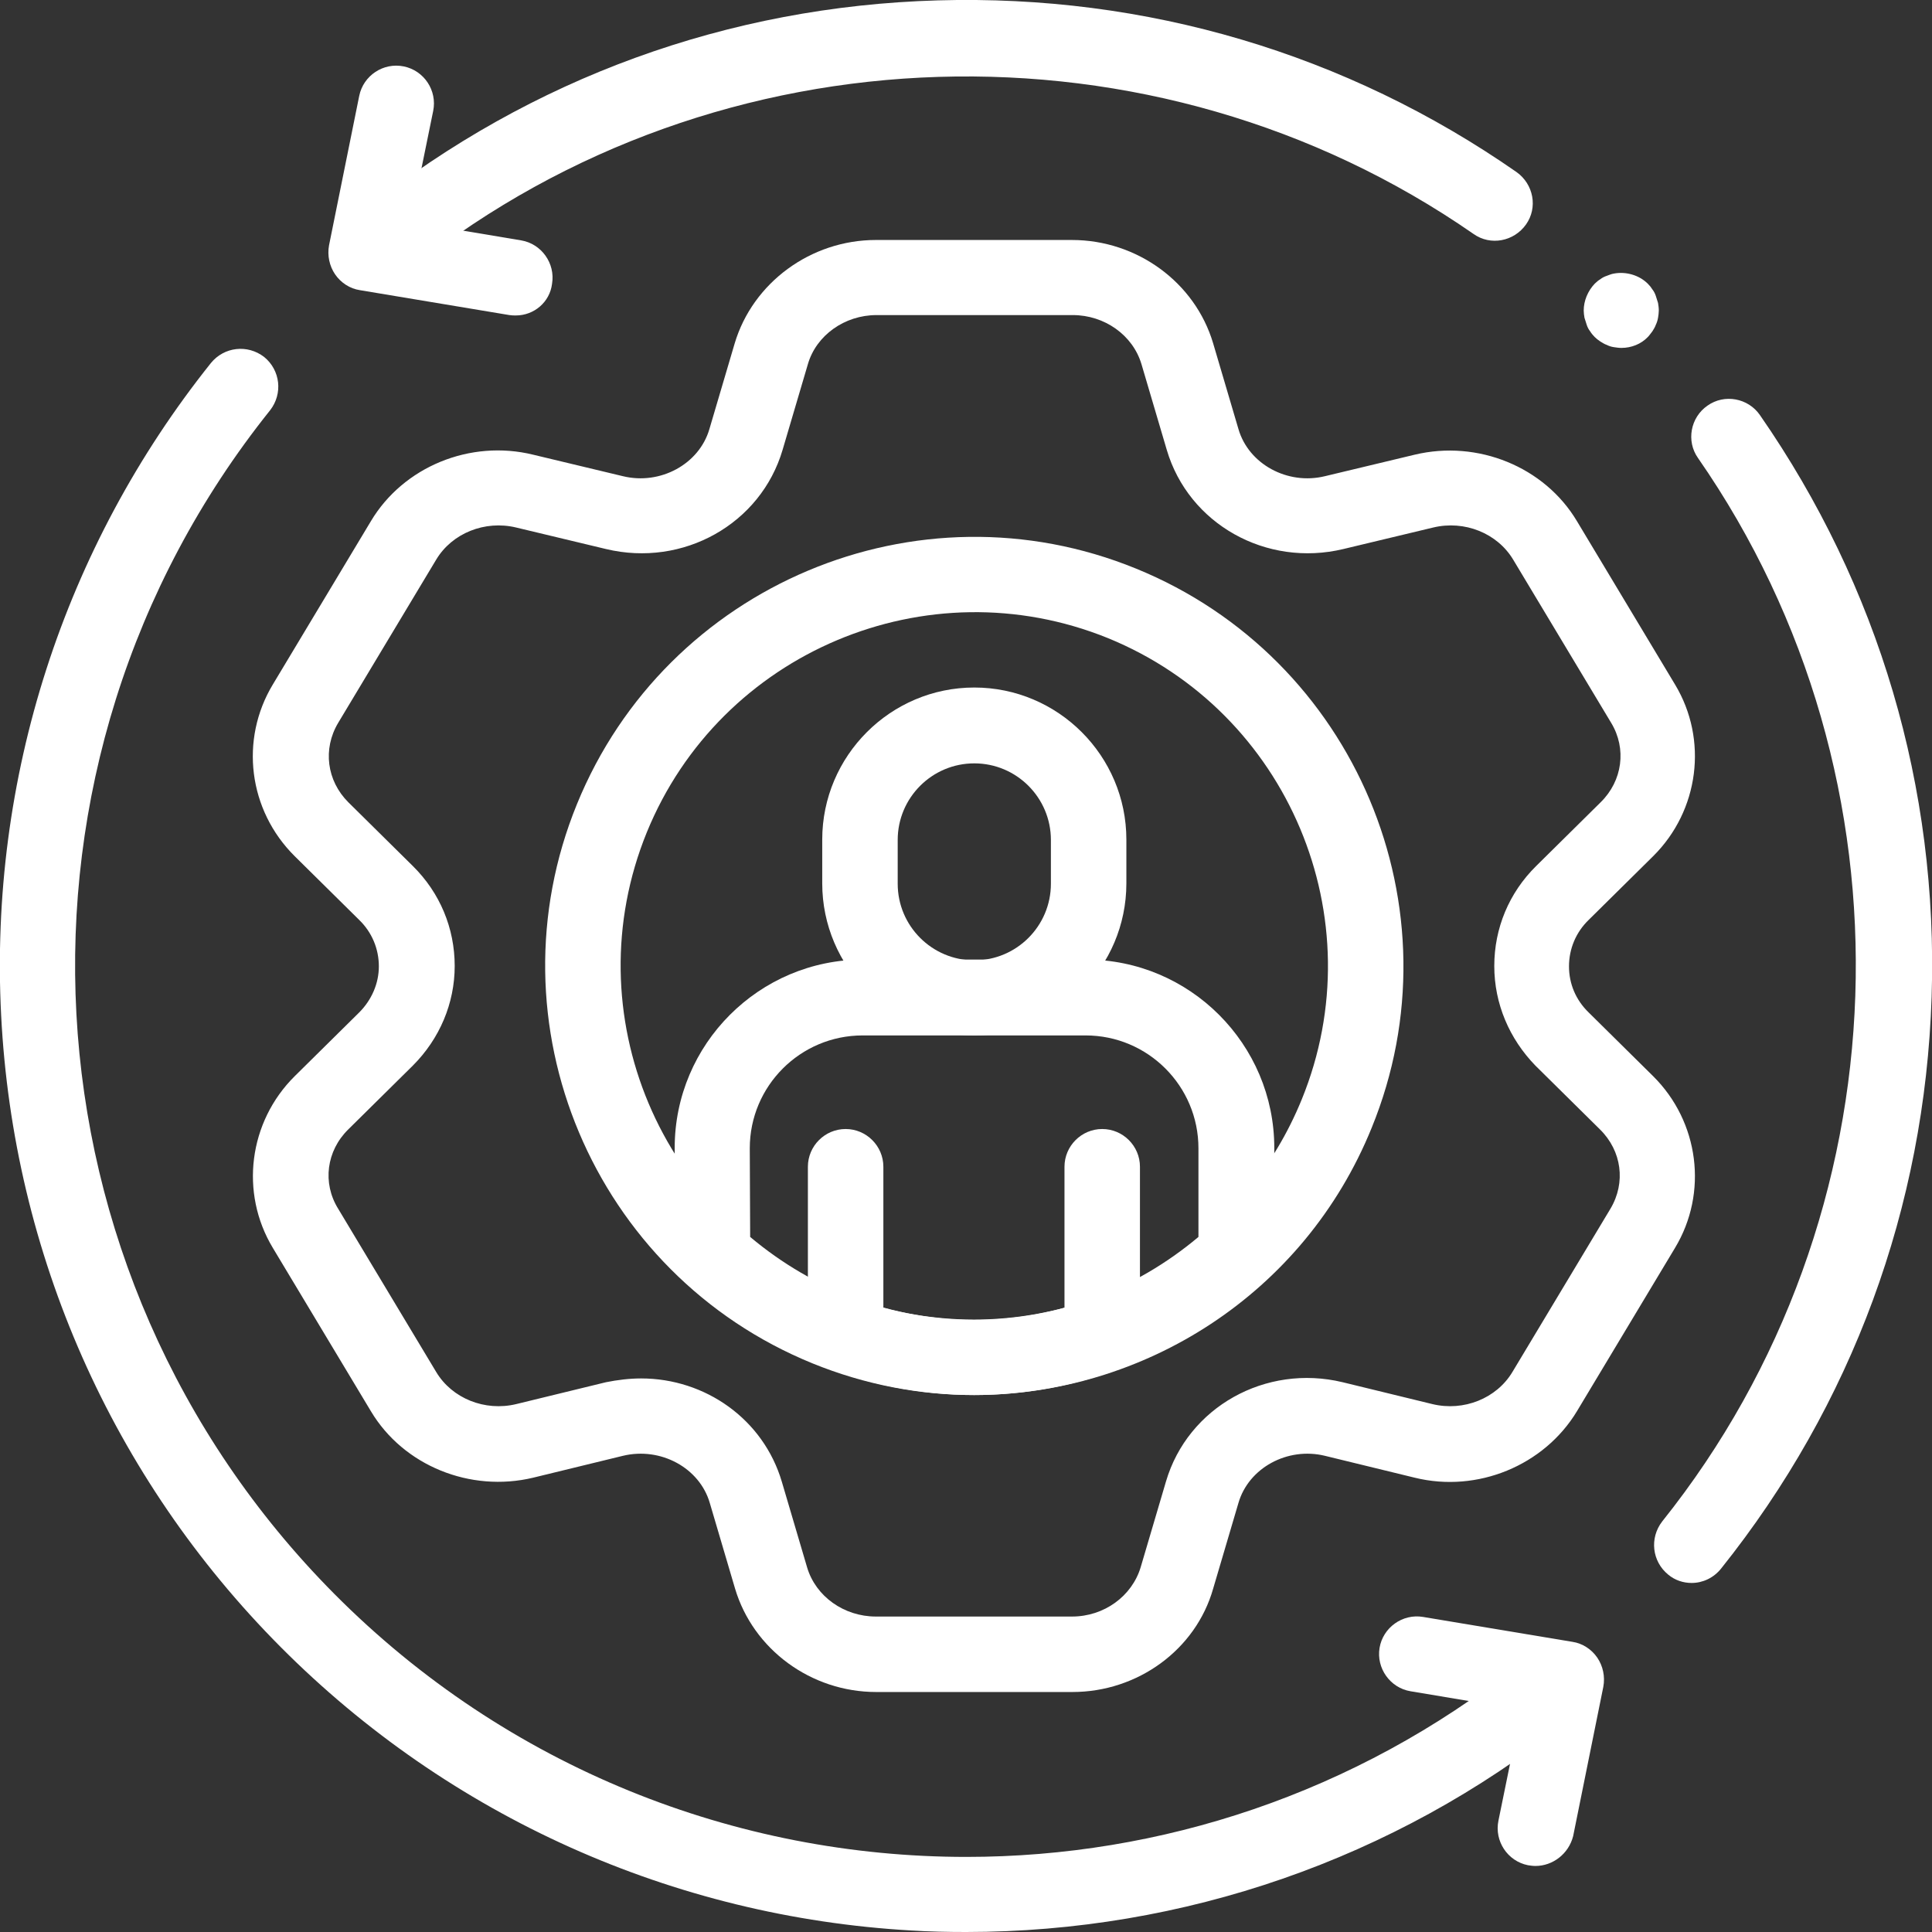 <?xml version="1.0" encoding="UTF-8"?> <svg xmlns="http://www.w3.org/2000/svg" xmlns:xlink="http://www.w3.org/1999/xlink" version="1.1" id="Capa_1" x="0px" y="0px" viewBox="0 0 512 512" style="enable-background:new 0 0 512 512;" xml:space="preserve"><rect x="0" y="0" width="512" height="512" fill="#333333" stroke="none"/> <style type="text/css"> .st0{fill:#FFFFFF;} </style> <g> <g> <g> <g> <g> <g> <path class="st0" d="M258.2,274.4c-22.2,0-40.3-18.1-40.3-40.3v-11.6c0-22.2,18.1-40.3,40.3-40.3s40.3,18.1,40.3,40.3v11.6 C298.5,256.3,280.4,274.4,258.2,274.4z M258.2,202.3c-11.2,0-20.3,9.1-20.3,20.3v11.6c0,11.2,9.1,20.3,20.3,20.3 c11.2,0,20.3-9.1,20.3-20.3v-11.6C278.5,211.4,269.4,202.3,258.2,202.3z"></path> </g> <g> <path class="st0" d="M258.2,369.7c-28,0-55.1-10.7-76.2-30.1c-2.1-1.9-3.2-4.6-3.2-7.4v-28c0-27.5,22.4-49.9,49.9-49.9h59.1 c27.5,0,49.9,22.4,49.9,49.9v28c0,2.8-1.2,5.5-3.2,7.4C313.3,359,286.2,369.7,258.2,369.7z M198.8,327.8 c16.9,14.2,37.8,22,59.4,22s42.5-7.8,59.4-22v-23.5c0-16.5-13.4-29.9-29.9-29.9h-59.1c-16.5,0-29.9,13.4-29.9,29.9 L198.8,327.8L198.8,327.8z M327.6,332.3L327.6,332.3L327.6,332.3z"></path> </g> <g> <path class="st0" d="M224.1,363.7c-5.5,0-10-4.5-10-10v-44.5c0-5.5,4.5-10,10-10s10,4.5,10,10v44.5 C234.1,359.3,229.6,363.7,224.1,363.7z"></path> </g> <g> <path class="st0" d="M292.1,363.7c-5.5,0-10-4.5-10-10v-44.5c0-5.5,4.5-10,10-10s10,4.5,10,10v44.5 C302.1,359.3,297.7,363.7,292.1,363.7z"></path> </g> </g> </g> <g> <path class="st0" d="M284.2,448.4h-52c-17.3,0-32.6-11.3-37.4-27.4l-6.7-22.7c-2.7-9.3-13-14.9-23-12.5l-23.8,5.8 c-16.7,4-34.4-3.2-43-17.6l-26-43.3c-8.8-14.6-6.4-33.4,5.8-45.5l17.1-16.9c3.3-3.3,5.2-7.7,5.2-12.2c0-4.6-1.8-9-5.2-12.3 l-17.1-16.9c-12.3-12.2-14.6-30.9-5.8-45.5l26-43.3c8.6-14.4,26.3-21.7,43-17.6l23.8,5.7c9.9,2.4,20.2-3.2,22.9-12.5l6.7-22.7 c4.8-16.1,20.2-27.4,37.4-27.4h52c17.2,0,32.6,11.2,37.4,27.4l6.7,22.7c2.7,9.3,13,14.9,22.9,12.5l23.8-5.7 c16.7-4,34.4,3.2,43,17.6l26,43.3c8.8,14.6,6.4,33.4-5.8,45.5L421,243.8c-3.4,3.3-5.2,7.7-5.2,12.3s1.8,8.9,5.2,12.2l0,0 l17.1,16.9c12.2,12.1,14.6,30.9,5.8,45.5l-26,43.3c-8.7,14.4-26.4,21.7-43,17.6l-23.8-5.8c-9.9-2.4-20.2,3.2-22.9,12.5 l-6.7,22.7C316.9,437.2,301.5,448.4,284.2,448.4z M169.9,365.3c17,0,32.4,10.8,37.3,27.4l6.7,22.7c2.3,7.7,9.8,13,18.2,13h52 c8.5,0,15.9-5.4,18.2-13.1l6.7-22.7c5.8-19.7,26.4-31.2,46.8-26.3l23.8,5.8c8.3,2,17-1.5,21.2-8.5l26-43.3 c4.1-6.9,3-15.3-2.8-21l-17.1-16.9C400,275.3,396,266,396,256s3.9-19.4,11.1-26.5l17.1-16.9c5.8-5.7,6.9-14.2,2.8-21l-26-43.3 c-4.2-7-12.9-10.5-21.2-8.5l-23.8,5.7c-20.4,4.9-41-6.6-46.8-26.3l-6.7-22.7c-2.3-7.7-9.8-13-18.2-13h-52c-8.5,0-16,5.4-18.2,13 l-6.7,22.7c-5.8,19.7-26.4,31.2-46.8,26.3l-23.8-5.7c-8.3-2-17,1.5-21.2,8.5l-26,43.3c-4.1,6.9-3,15.3,2.7,21l17.1,16.9 c7.2,7.1,11.1,16.5,11.1,26.5c0,9.9-4,19.3-11.1,26.4l-17.1,16.9c-5.8,5.7-6.9,14.2-2.7,21l26,43.3c4.2,7,12.9,10.5,21.2,8.5 l23.8-5.8C163.6,365.7,166.8,365.3,169.9,365.3z"></path> </g> <g> <path class="st0" d="M258.1,369.7c-14.3,0-28.8-2.7-42.8-8.4c-58.1-23.7-86.1-90.2-62.4-148.2l0,0 c23.7-58.1,90.2-86.1,148.2-62.4c58.1,23.7,86.1,90.2,62.4,148.2C345.6,343,303,369.7,258.1,369.7z M171.4,220.6 c-19.5,47.9,3.6,102.7,51.4,122.2c11.5,4.7,23.5,6.9,35.3,6.9c37,0,72.1-22,86.9-58.4c19.5-47.9-3.6-102.7-51.4-122.2 C245.7,149.7,190.9,172.8,171.4,220.6L171.4,220.6z"></path> </g> </g> <g> <path class="st0" d="M256,512c-4.8,0-9.7-0.1-14.5-0.4c-63.1-3.6-122.4-30.2-167.1-75.1S3.5,332.2,0.3,269 c-3.2-62.7,16.6-124,55.6-172.8c3.5-4.3,9.7-5,14.1-1.6c4.3,3.5,5,9.7,1.6,14.1c-75,93.7-67.6,228.5,17,313.7 c45.9,46.2,106.6,69.7,167.5,69.7c51.4,0,103-16.8,146-50.8c4.3-3.4,10.6-2.7,14,1.6c3.4,4.3,2.7,10.6-1.6,14 C369.4,492.7,313.6,512,256,512z"></path> </g> <g> <path class="st0" d="M448.3,419.5c-2.2,0-4.4-0.7-6.2-2.2c-4.3-3.5-5-9.7-1.6-14.1c64.7-80.9,68.6-196.7,9.5-281.8 c-3.2-4.5-2-10.8,2.5-13.9c4.5-3.2,10.8-2,13.9,2.5c31.5,45.4,47.3,98.7,45.5,154.2c-1.8,55.7-21.1,108.1-55.8,151.5 C454.1,418.2,451.2,419.5,448.3,419.5z"></path> </g> <g> <path class="st0" d="M103.6,72.9c-3,0-5.9-1.3-7.8-3.8c-3.4-4.3-2.7-10.6,1.6-14c43.4-34.4,95.6-53.4,151.1-55 c55.2-1.6,108.3,14.1,153.4,45.5c4.5,3.2,5.7,9.4,2.5,13.9s-9.4,5.7-13.9,2.5c-84.6-58.7-200-55.2-280.7,8.7 C108,72.1,105.8,72.9,103.6,72.9z"></path> </g> <g> <path class="st0" d="M406.9,494.5c-0.7,0-1.3-0.1-2-0.2c-5.4-1.1-8.9-6.4-7.8-11.8l6-29.4l-29.3-4.9c-5.4-0.9-9.1-6.1-8.2-11.5 s6.1-9.1,11.5-8.2l39.6,6.6c2.7,0.4,5.1,2,6.6,4.2s2.1,5,1.6,7.7l-8,39.6C415.7,491.3,411.5,494.5,406.9,494.5z"></path> </g> <g> <path class="st0" d="M136.7,83.6c-0.5,0-1.1,0-1.7-0.1l-39.6-6.6c-2.7-0.4-5.1-2-6.6-4.2s-2.1-5-1.6-7.7l8-39.6 c1.1-5.4,6.4-8.9,11.8-7.8s8.9,6.4,7.8,11.8l-6,29.4l29.3,4.9c5.4,0.9,9.1,6.1,8.2,11.5C145.7,80.1,141.5,83.6,136.7,83.6z"></path> </g> </g> <g> <path class="st0" d="M429.7,92.2c-0.7,0-1.3-0.1-2-0.2s-1.3-0.3-1.9-0.6c-0.6-0.2-1.2-0.6-1.7-0.9c-0.6-0.4-1.1-0.8-1.5-1.2 s-0.9-1-1.2-1.5c-0.4-0.5-0.7-1.1-0.9-1.7c-0.2-0.6-0.4-1.2-0.6-1.9c-0.1-0.6-0.2-1.3-0.2-1.9c0-2.6,1.1-5.2,2.9-7.1 c0.5-0.5,1-0.9,1.5-1.2c0.5-0.4,1.1-0.7,1.7-0.9c0.6-0.2,1.2-0.5,1.9-0.6c3.2-0.6,6.7,0.4,9,2.7c0.5,0.5,0.9,1,1.2,1.5 c0.4,0.5,0.7,1.1,0.9,1.7c0.2,0.6,0.4,1.2,0.6,1.9c0.1,0.6,0.2,1.3,0.2,2c0,0.6-0.1,1.3-0.2,1.9s-0.3,1.3-0.6,1.9 c-0.2,0.6-0.6,1.2-0.9,1.7c-0.4,0.5-0.8,1.1-1.2,1.5C434.9,91.2,432.3,92.2,429.7,92.2z"></path> </g> </g> </svg> 